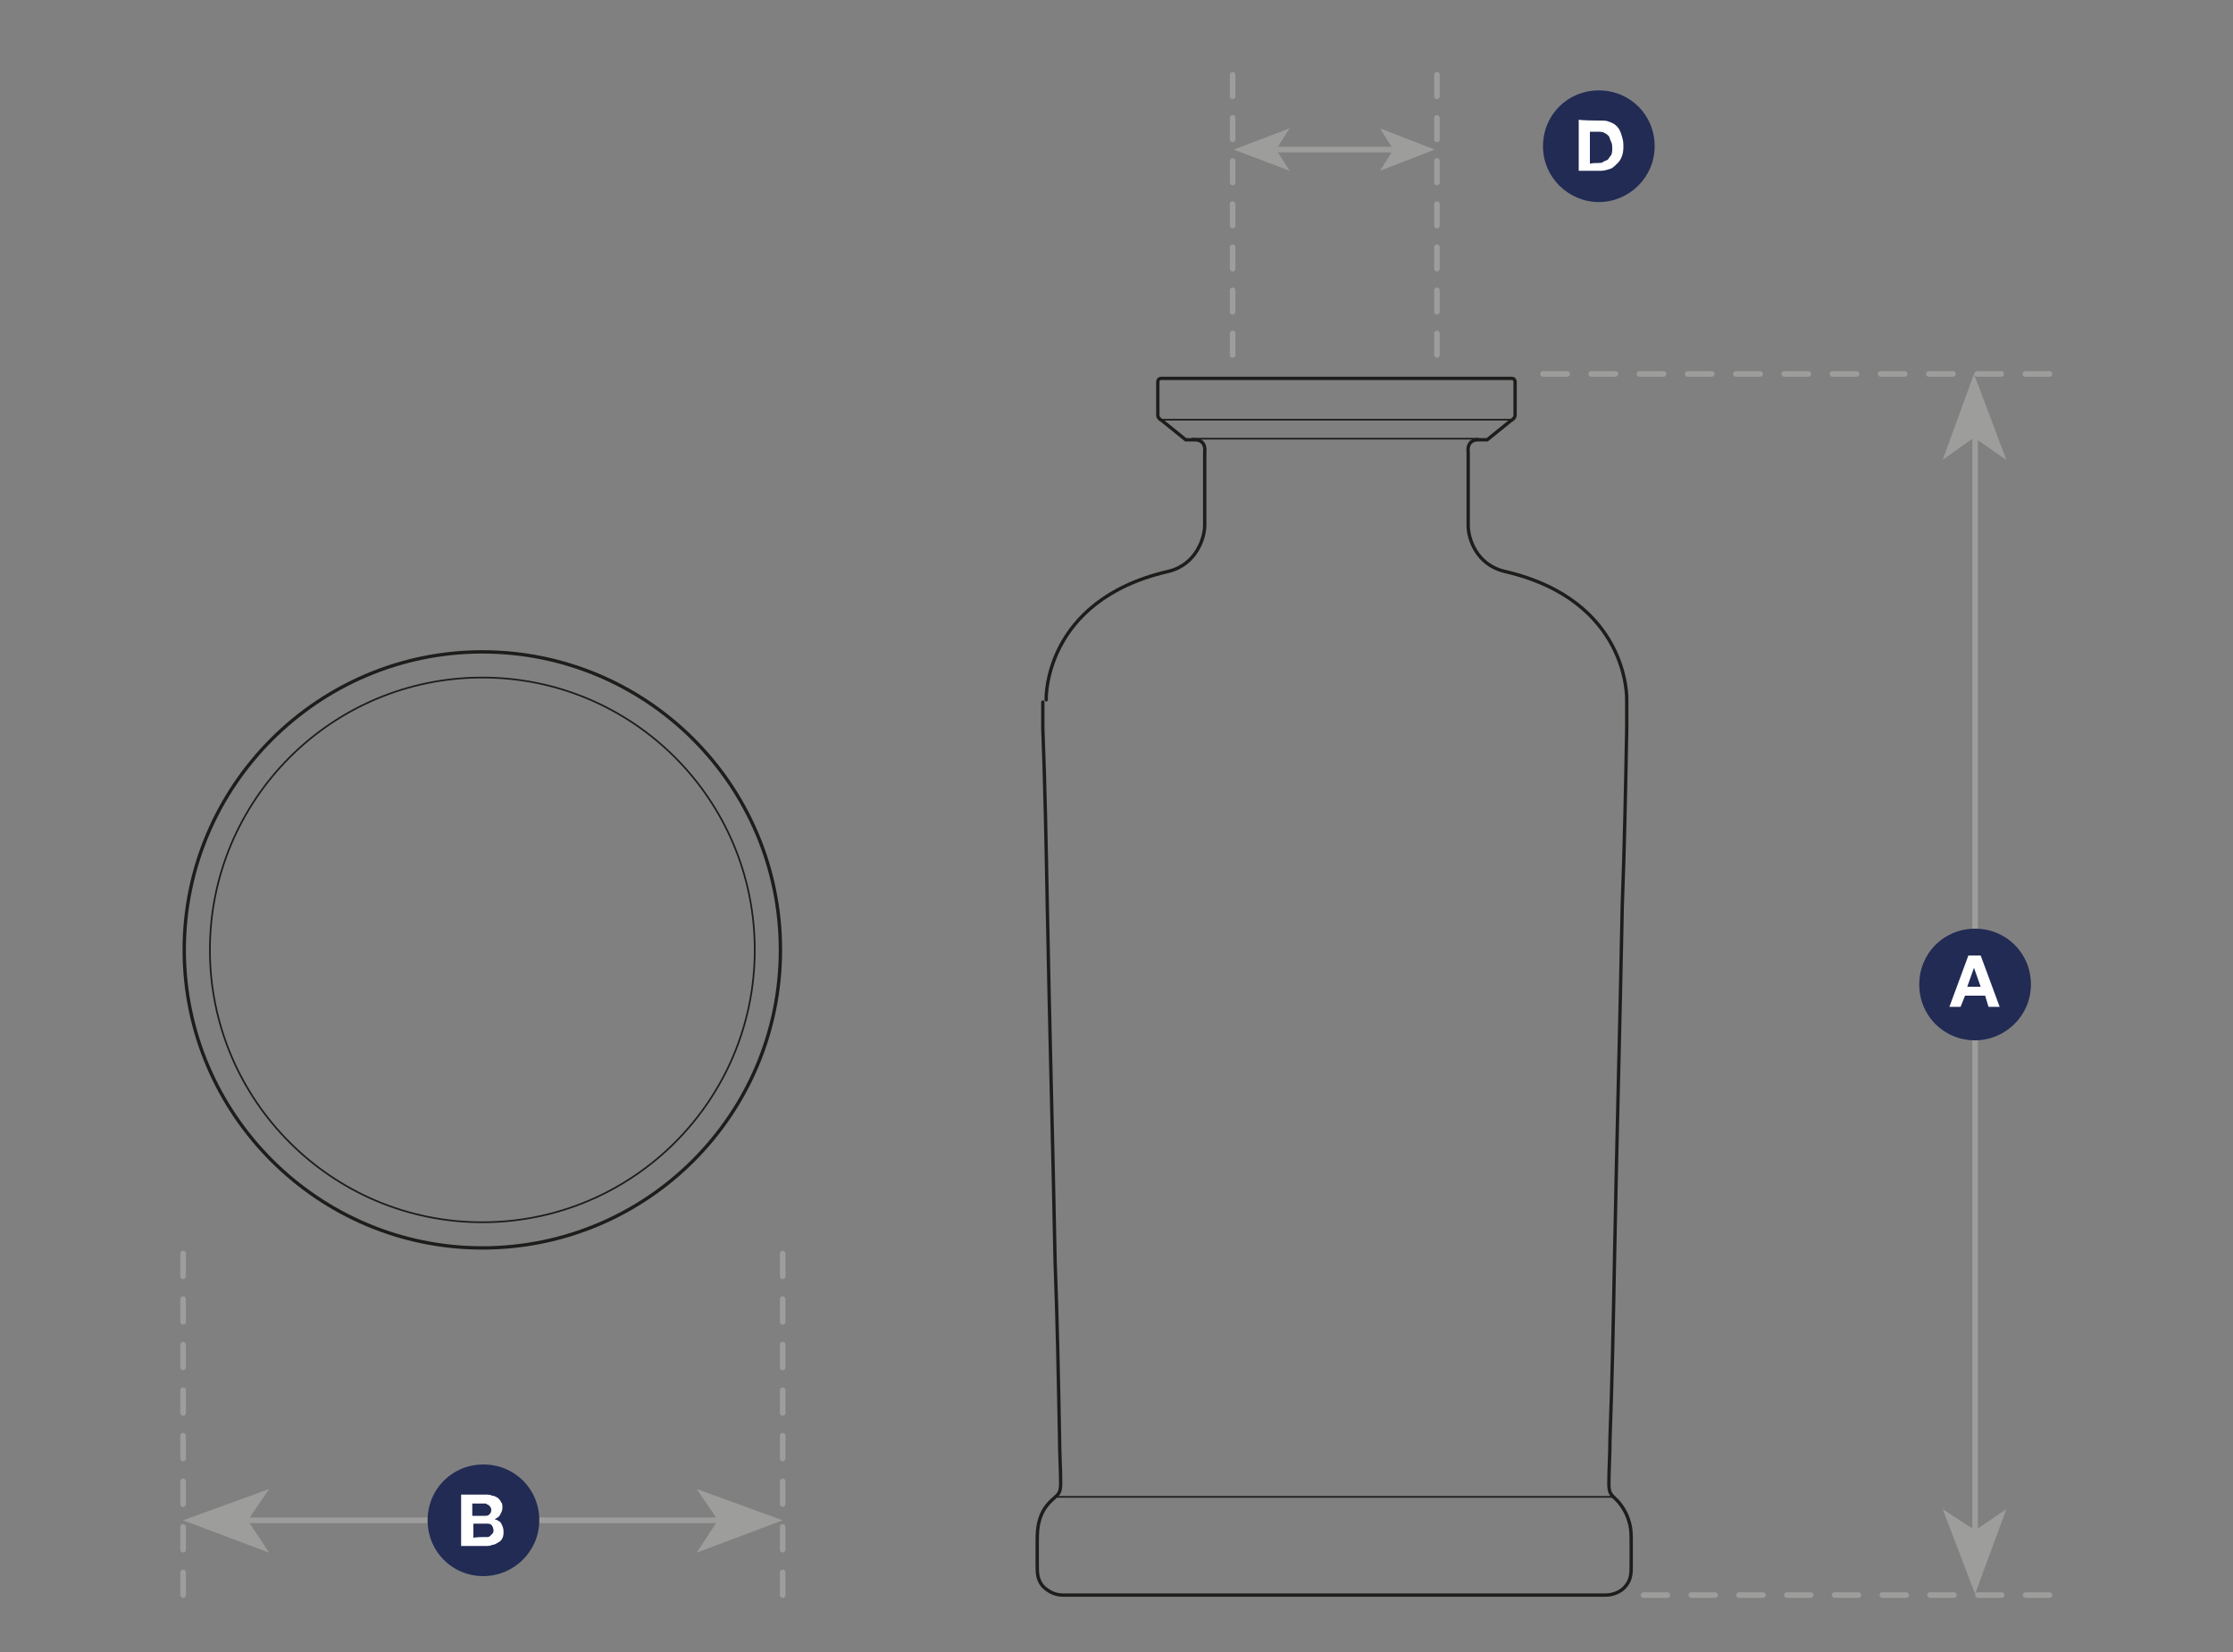 <?xml version="1.0" encoding="utf-8"?>
<!-- Generator: Adobe Illustrator 27.0.0, SVG Export Plug-In . SVG Version: 6.00 Build 0)  -->
<svg version="1.1" id="a" xmlns="http://www.w3.org/2000/svg" xmlns:xlink="http://www.w3.org/1999/xlink" x="0px" y="0px"
	 viewBox="0 0 200 148" style="enable-background:new 0 0 200 148;" xml:space="preserve">
<rect x="0" y="0" width="200" height="148" fill="#808080" stroke="none"/>
<style type="text/css">
	.st0{fill:none;stroke:#9D9D9C;stroke-width:0.5;}
	.st1{fill:#9D9D9C;}
	.st2{fill:none;stroke:#9D9D9C;stroke-width:0.5;stroke-linecap:round;stroke-linejoin:round;stroke-dasharray:0,0,2.041,2.041;}
	.st3{fill:none;stroke:#9D9D9C;stroke-width:0.5;stroke-linecap:round;stroke-linejoin:round;stroke-dasharray:0,0,2.139,2.139;}
	.st4{fill:none;stroke:#9D9D9C;stroke-width:0.5;stroke-linecap:round;stroke-linejoin:round;stroke-dasharray:0,0,2.16,2.16;}
	.st5{fill:none;stroke:#9D9D9C;stroke-width:0.5;stroke-linecap:round;stroke-linejoin:round;stroke-dasharray:0,0,1.931,1.931;}
	.st6{fill:#212B54;}
	.st7{fill:#FFFFFF;}
	.st8{fill:none;stroke:#1D1D1B;stroke-width:0.15;stroke-miterlimit:10;}
	.st9{fill:none;stroke:#1D1D1B;stroke-width:0.3;stroke-miterlimit:10;}
	.st10{fill:none;stroke:#1D1D1B;stroke-width:0.3;stroke-linecap:round;stroke-linejoin:round;}
	.st11{fill:none;stroke:#1D1D1B;stroke-width:0.15;stroke-linecap:round;stroke-linejoin:round;}
</style>
<line class="st0" x1="20.3" y1="136.2" x2="67.8" y2="136.2"/>
<polygon class="st1" points="70.1,136.2 62.4,133.4 64.3,136.2 62.4,139.1 "/>
<polygon class="st1" points="16.4,136.2 24.1,139.1 22.2,136.2 24.1,133.4 "/>
<line class="st2" x1="16.4" y1="112.3" x2="16.4" y2="142.9"/>
<line class="st2" x1="70.1" y1="112.3" x2="70.1" y2="142.9"/>
<line class="st0" x1="176.9" y1="139" x2="176.9" y2="37.3"/>
<polygon class="st1" points="176.8,33.5 174,41.2 176.8,39.2 179.7,41.2 "/>
<polygon class="st1" points="176.9,137.1 174,135.2 176.9,142.8 179.7,135.2 "/>
<line class="st3" x1="147.2" y1="142.9" x2="183.6" y2="142.9"/>
<line class="st4" x1="138.2" y1="33.5" x2="183.6" y2="33.5"/>
<line class="st5" x1="110.4" y1="31.8" x2="110.4" y2="6.7"/>
<line class="st5" x1="128.7" y1="31.8" x2="128.7" y2="6.7"/>
<line class="st0" x1="112.9" y1="13.4" x2="126.9" y2="13.4"/>
<polygon class="st1" points="110.5,13.4 115.5,15.3 114.3,13.4 115.5,11.5 "/>
<polygon class="st1" points="128.5,13.4 123.6,11.5 124.8,13.4 123.6,15.3 "/>
<path class="st6" d="M176.9,93.2c2.7,0,5-2.2,5-5s-2.2-5-5-5s-5,2.2-5,5S174.1,93.2,176.9,93.2"/>
<path class="st7" d="M177.4,85.6l1.7,4.6h-1l-0.3-1H176l-0.4,1h-1l1.7-4.6H177.4L177.4,85.6z M177.4,88.4l-0.6-1.7h0l-0.6,1.7H177.4
	L177.4,88.4z"/>
<path class="st6" d="M143.2,18.1c2.7,0,5-2.2,5-5s-2.2-5-5-5s-5,2.2-5,5S140.5,18.1,143.2,18.1"/>
<path class="st7" d="M143.3,10.8c0.3,0,0.6,0,0.8,0.1c0.3,0.1,0.5,0.2,0.7,0.4c0.2,0.2,0.3,0.4,0.4,0.7c0.1,0.3,0.2,0.6,0.2,1
	c0,0.3,0,0.6-0.1,0.9c-0.1,0.3-0.2,0.5-0.4,0.7c-0.2,0.2-0.4,0.4-0.6,0.5c-0.3,0.1-0.6,0.2-0.9,0.2h-2v-4.6
	C141.3,10.8,143.3,10.8,143.3,10.8z M143.2,14.6c0.1,0,0.3,0,0.4-0.1s0.3-0.1,0.4-0.2s0.2-0.3,0.3-0.4c0.1-0.2,0.1-0.4,0.1-0.6
	c0-0.2,0-0.4-0.1-0.6s-0.1-0.3-0.2-0.5c-0.1-0.1-0.2-0.2-0.4-0.3c-0.2-0.1-0.4-0.1-0.6-0.1h-0.7v2.9
	C142.3,14.6,143.2,14.6,143.2,14.6z"/>
<circle class="st8" cx="43.2" cy="85.1" r="24.4"/>
<path class="st9" d="M69.9,85.1c0,14.8-12,26.7-26.7,26.7s-26.7-12-26.7-26.7s12-26.7,26.7-26.7S69.9,70.3,69.9,85.1z"/>
<path class="st6" d="M43.3,141.2c2.7,0,5-2.2,5-5s-2.2-5-5-5s-5,2.2-5,5S40.5,141.2,43.3,141.2"/>
<path class="st7" d="M43.5,133.9c0.2,0,0.4,0,0.6,0.1c0.2,0,0.3,0.1,0.5,0.2c0.1,0.1,0.2,0.2,0.3,0.4c0.1,0.1,0.1,0.3,0.1,0.5
	c0,0.2-0.1,0.4-0.2,0.6s-0.3,0.3-0.5,0.4c0.3,0.1,0.5,0.2,0.6,0.4c0.1,0.2,0.2,0.4,0.2,0.7c0,0.2,0,0.4-0.1,0.6
	c-0.1,0.2-0.2,0.3-0.4,0.4c-0.2,0.1-0.3,0.2-0.5,0.2c-0.2,0.1-0.4,0.1-0.6,0.1h-2.2v-4.6L43.5,133.9L43.5,133.9z M43.4,135.8
	c0.2,0,0.3,0,0.4-0.1s0.2-0.2,0.2-0.4c0-0.1,0-0.2-0.1-0.3c0-0.1-0.1-0.1-0.2-0.2c-0.1,0-0.1-0.1-0.2-0.1c-0.1,0-0.2,0-0.3,0h-0.9
	v1.1H43.4L43.4,135.8z M43.4,137.7c0.1,0,0.2,0,0.3,0c0.1,0,0.2-0.1,0.2-0.1s0.1-0.1,0.2-0.2s0.1-0.2,0.1-0.3c0-0.2-0.1-0.4-0.2-0.5
	s-0.3-0.1-0.5-0.1h-1.1v1.3C42.3,137.7,43.4,137.7,43.4,137.7z"/>
<path class="st10" d="M145.7,62.8c0,0.8,0,1.6,0,2.4c-0.1,5.3-0.2,10.6-0.4,15.9c-0.2,10.6-0.5,21.2-0.7,31.9
	c-0.1,5.3-0.2,10.6-0.4,15.9c0,1.4-0.1,2.7-0.1,4.1c0,1,0.4,1,0.9,1.6c0.4,0.5,0.7,1,0.9,1.7c0.2,0.6,0.2,1.2,0.2,1.9v2
	c0,0.7,0,1.3-0.5,1.9c-0.4,0.5-1.1,0.8-1.8,0.8H95.2c-0.7,0-1.3-0.3-1.8-0.8c-0.5-0.6-0.5-1.2-0.5-1.9v-2c0-0.7,0-1.3,0.2-2
	c0.2-0.7,0.5-1.2,1-1.7c0.6-0.6,0.9-0.6,0.9-1.6c0-1.3-0.1-2.7-0.1-4c-0.1-5.3-0.2-10.6-0.4-15.9c-0.2-10.6-0.5-21.2-0.7-31.9
	c-0.1-5.3-0.2-10.6-0.4-15.9c0-0.8,0-1.5,0-2.3"/>
<path class="st11" d="M94.6,134.1h50 M94.6,134.1h50"/>
<path class="st10" d="M145.7,62.7c0,0,0.3-8.9-10.9-11.5c-2.6-0.6-3.3-3-3.3-4.1v-6.6c0,0-0.2-1.1,0.9-1.1h0.8l2.1-1.7
	c0,0,0.4-0.2,0.4-0.5v-3c0,0,0-0.3-0.3-0.3h-31.4c-0.3,0-0.3,0.3-0.3,0.3v3c0,0.3,0.4,0.5,0.4,0.5l2.1,1.7h0.8
	c1.1,0,0.9,1.1,0.9,1.1v6.6c0,1-0.7,3.5-3.3,4.1c-11.2,2.6-10.9,11.5-10.9,11.5"/>
<path class="st11" d="M106.8,39.3h25.6 M135.3,37.6h-31.4"/>
</svg>
